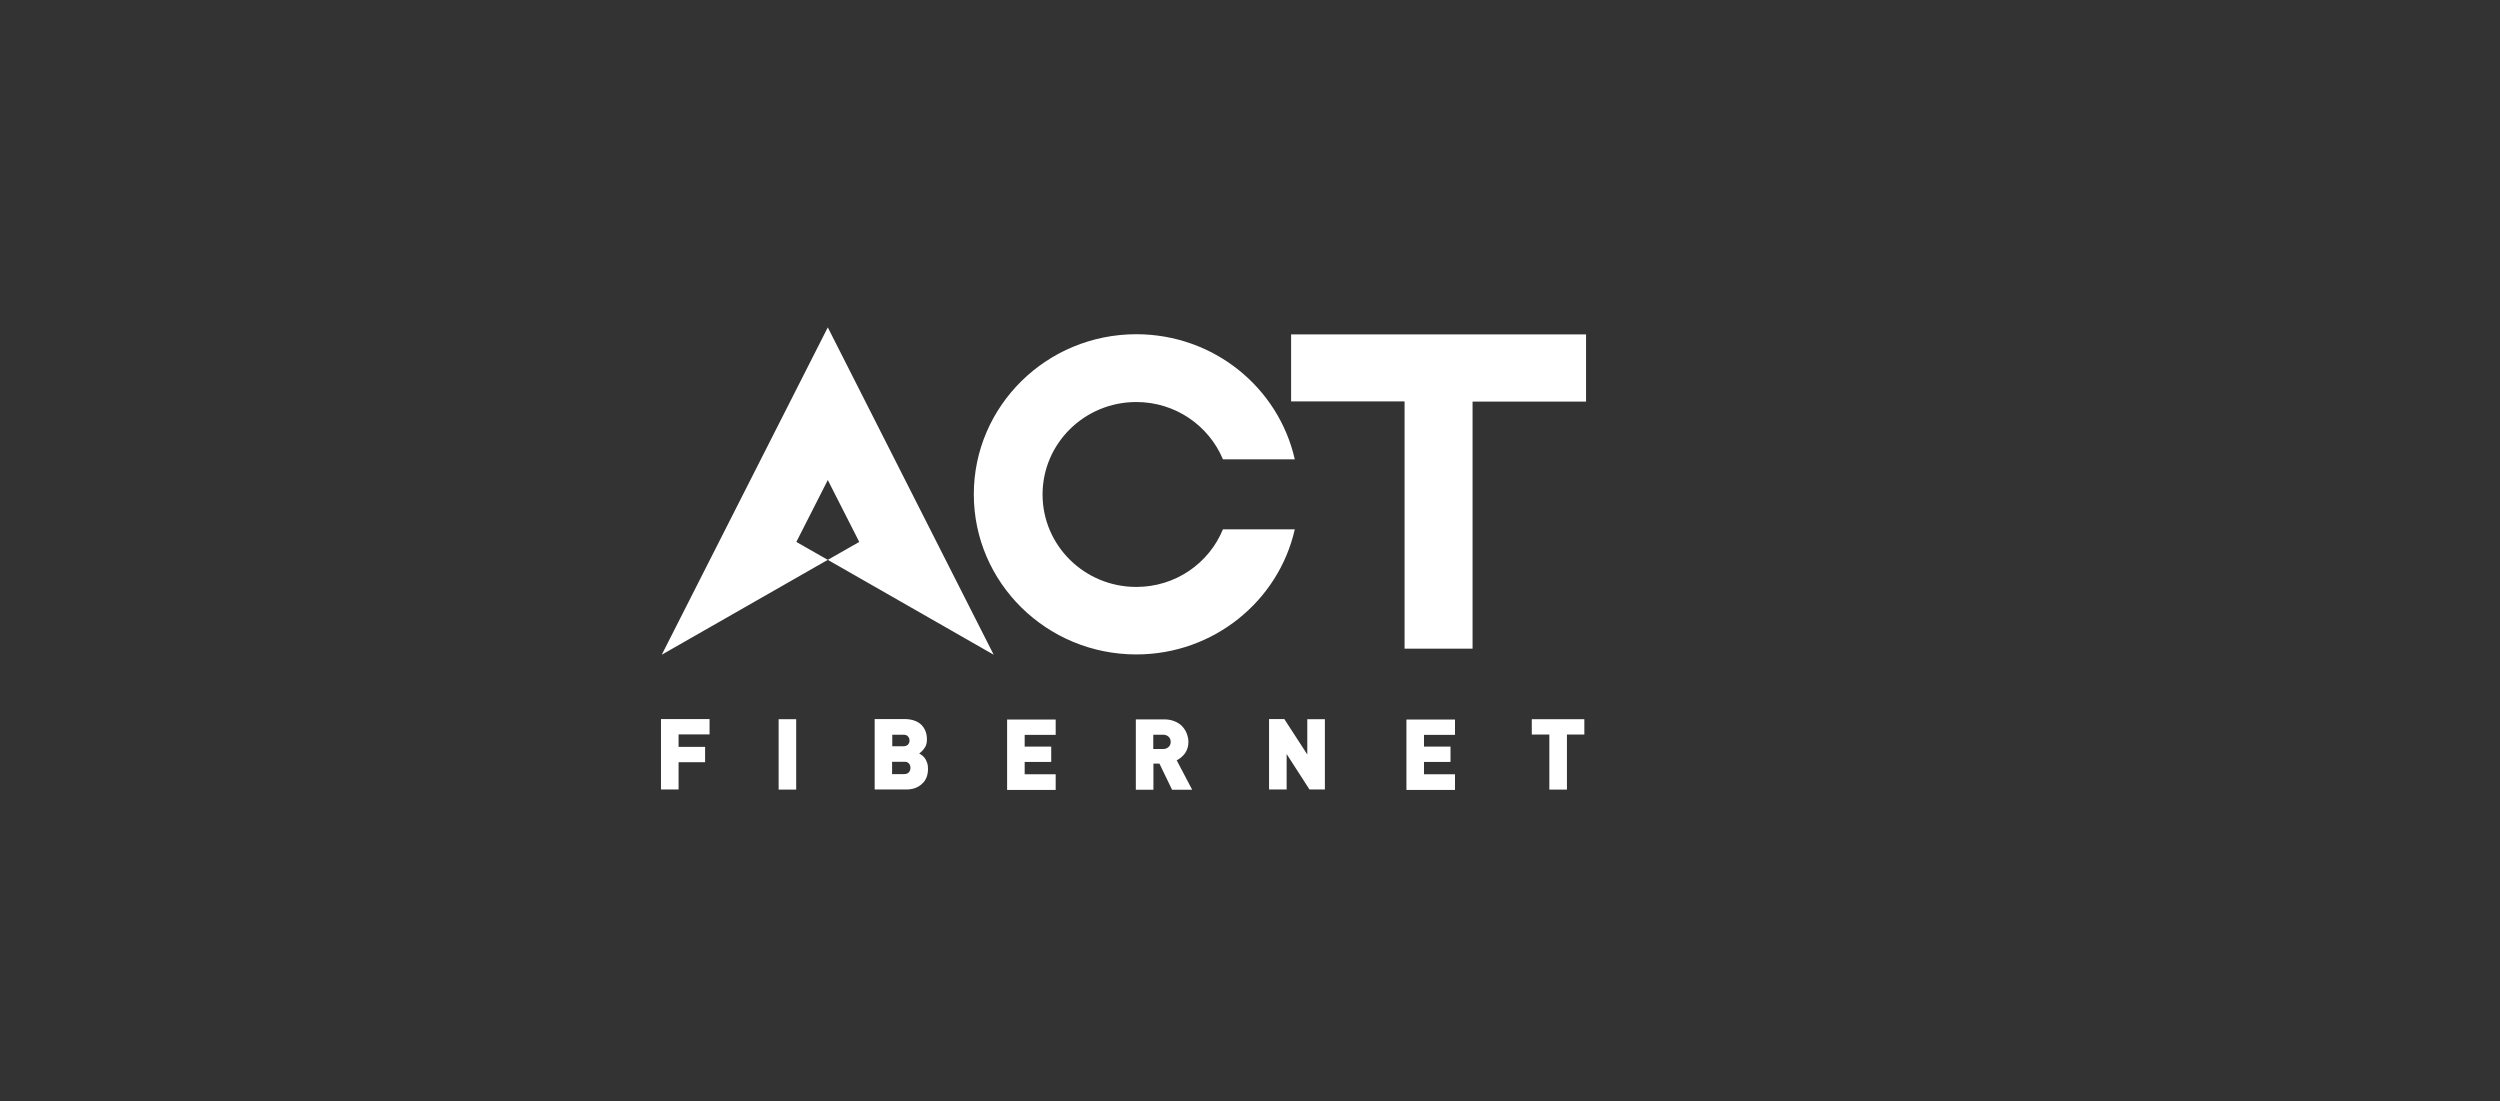 <svg width="84" height="37" viewBox="0 0 84 37" fill="none" xmlns="http://www.w3.org/2000/svg">
<rect x="0" y="0" width="84" height="37" fill="#333333" stroke="none"/>
<g clip-path="url(#clip0_851_4294)">
<path d="M22.8 24.681V25.095H23.691V25.611H22.8V26.526H22.209V24.16H23.841V24.676H22.8V24.681ZM26.162 26.531H26.752V24.165H26.162V26.531ZM30.974 26.342C31.114 26.219 31.181 26.05 31.181 25.831C31.181 25.754 31.171 25.683 31.15 25.627C31.13 25.565 31.104 25.519 31.078 25.478C31.047 25.438 31.016 25.407 30.985 25.381C30.953 25.356 30.922 25.335 30.886 25.315C30.948 25.274 31.01 25.213 31.062 25.136C31.119 25.059 31.145 24.962 31.145 24.845C31.145 24.635 31.078 24.472 30.948 24.344C30.814 24.222 30.627 24.16 30.384 24.16H29.389V26.526H30.435C30.653 26.531 30.834 26.47 30.974 26.342ZM30.508 24.743C30.539 24.778 30.56 24.824 30.56 24.881C30.56 24.937 30.544 24.978 30.508 25.019C30.472 25.054 30.42 25.075 30.347 25.075H29.98V24.686H30.347C30.42 24.686 30.472 24.702 30.508 24.743ZM30.539 25.652C30.575 25.693 30.591 25.739 30.591 25.8C30.591 25.856 30.575 25.907 30.539 25.948C30.503 25.989 30.451 26.01 30.373 26.01H29.974V25.596H30.373C30.451 25.591 30.503 25.611 30.539 25.652ZM35.471 26.531V26.015H34.429V25.601H35.321V25.085H34.429V24.692H35.471V24.176H33.839V26.541H35.471V26.531ZM40.055 26.531L39.537 25.545C39.646 25.494 39.739 25.412 39.817 25.31C39.889 25.203 39.931 25.08 39.931 24.932C39.931 24.835 39.91 24.738 39.874 24.646C39.838 24.554 39.786 24.472 39.719 24.4C39.651 24.329 39.563 24.273 39.459 24.232C39.356 24.191 39.242 24.171 39.112 24.171H38.164V26.536H38.755V25.657H38.957L39.382 26.536H40.055V26.531ZM39.268 24.758C39.315 24.804 39.335 24.86 39.335 24.927C39.335 24.993 39.315 25.049 39.268 25.095C39.221 25.141 39.159 25.167 39.081 25.167H38.75V24.686H39.081C39.159 24.686 39.221 24.712 39.268 24.758ZM44.516 26.531V24.165H43.925V25.351L43.153 24.16H42.64V26.526H43.231V25.335L43.998 26.526H44.516V26.531ZM48.888 26.531V26.015H47.846V25.601H48.737V25.085H47.846V24.692H48.888V24.176H47.256V26.541H48.888V26.531ZM53.234 24.681V24.165H51.468V24.681H52.058V26.531H52.649V24.681H53.234ZM53.291 11.235H43.381V13.488H47.194V21.795H49.478V13.493H53.291V11.235ZM38.18 19.721C36.439 19.721 35.03 18.331 35.03 16.615C35.03 14.898 36.439 13.508 38.18 13.508C39.496 13.508 40.62 14.305 41.091 15.434H43.505C42.961 13.028 40.786 11.23 38.18 11.23C35.165 11.23 32.72 13.641 32.72 16.61C32.72 19.578 35.165 21.989 38.18 21.989C40.781 21.989 42.961 20.191 43.505 17.785H41.091C40.62 18.929 39.496 19.721 38.18 19.721ZM26.757 18.209L27.814 16.129L28.871 18.209L27.814 18.811L33.388 21.999L27.814 11L22.235 21.999L27.814 18.811L26.757 18.209Z" fill="white"/>
</g>
<defs>
<clipPath id="clip0_851_4294">
<rect width="39.5" height="15.541" fill="white" transform="translate(18 11)"/>
</clipPath>
</defs>
</svg>
